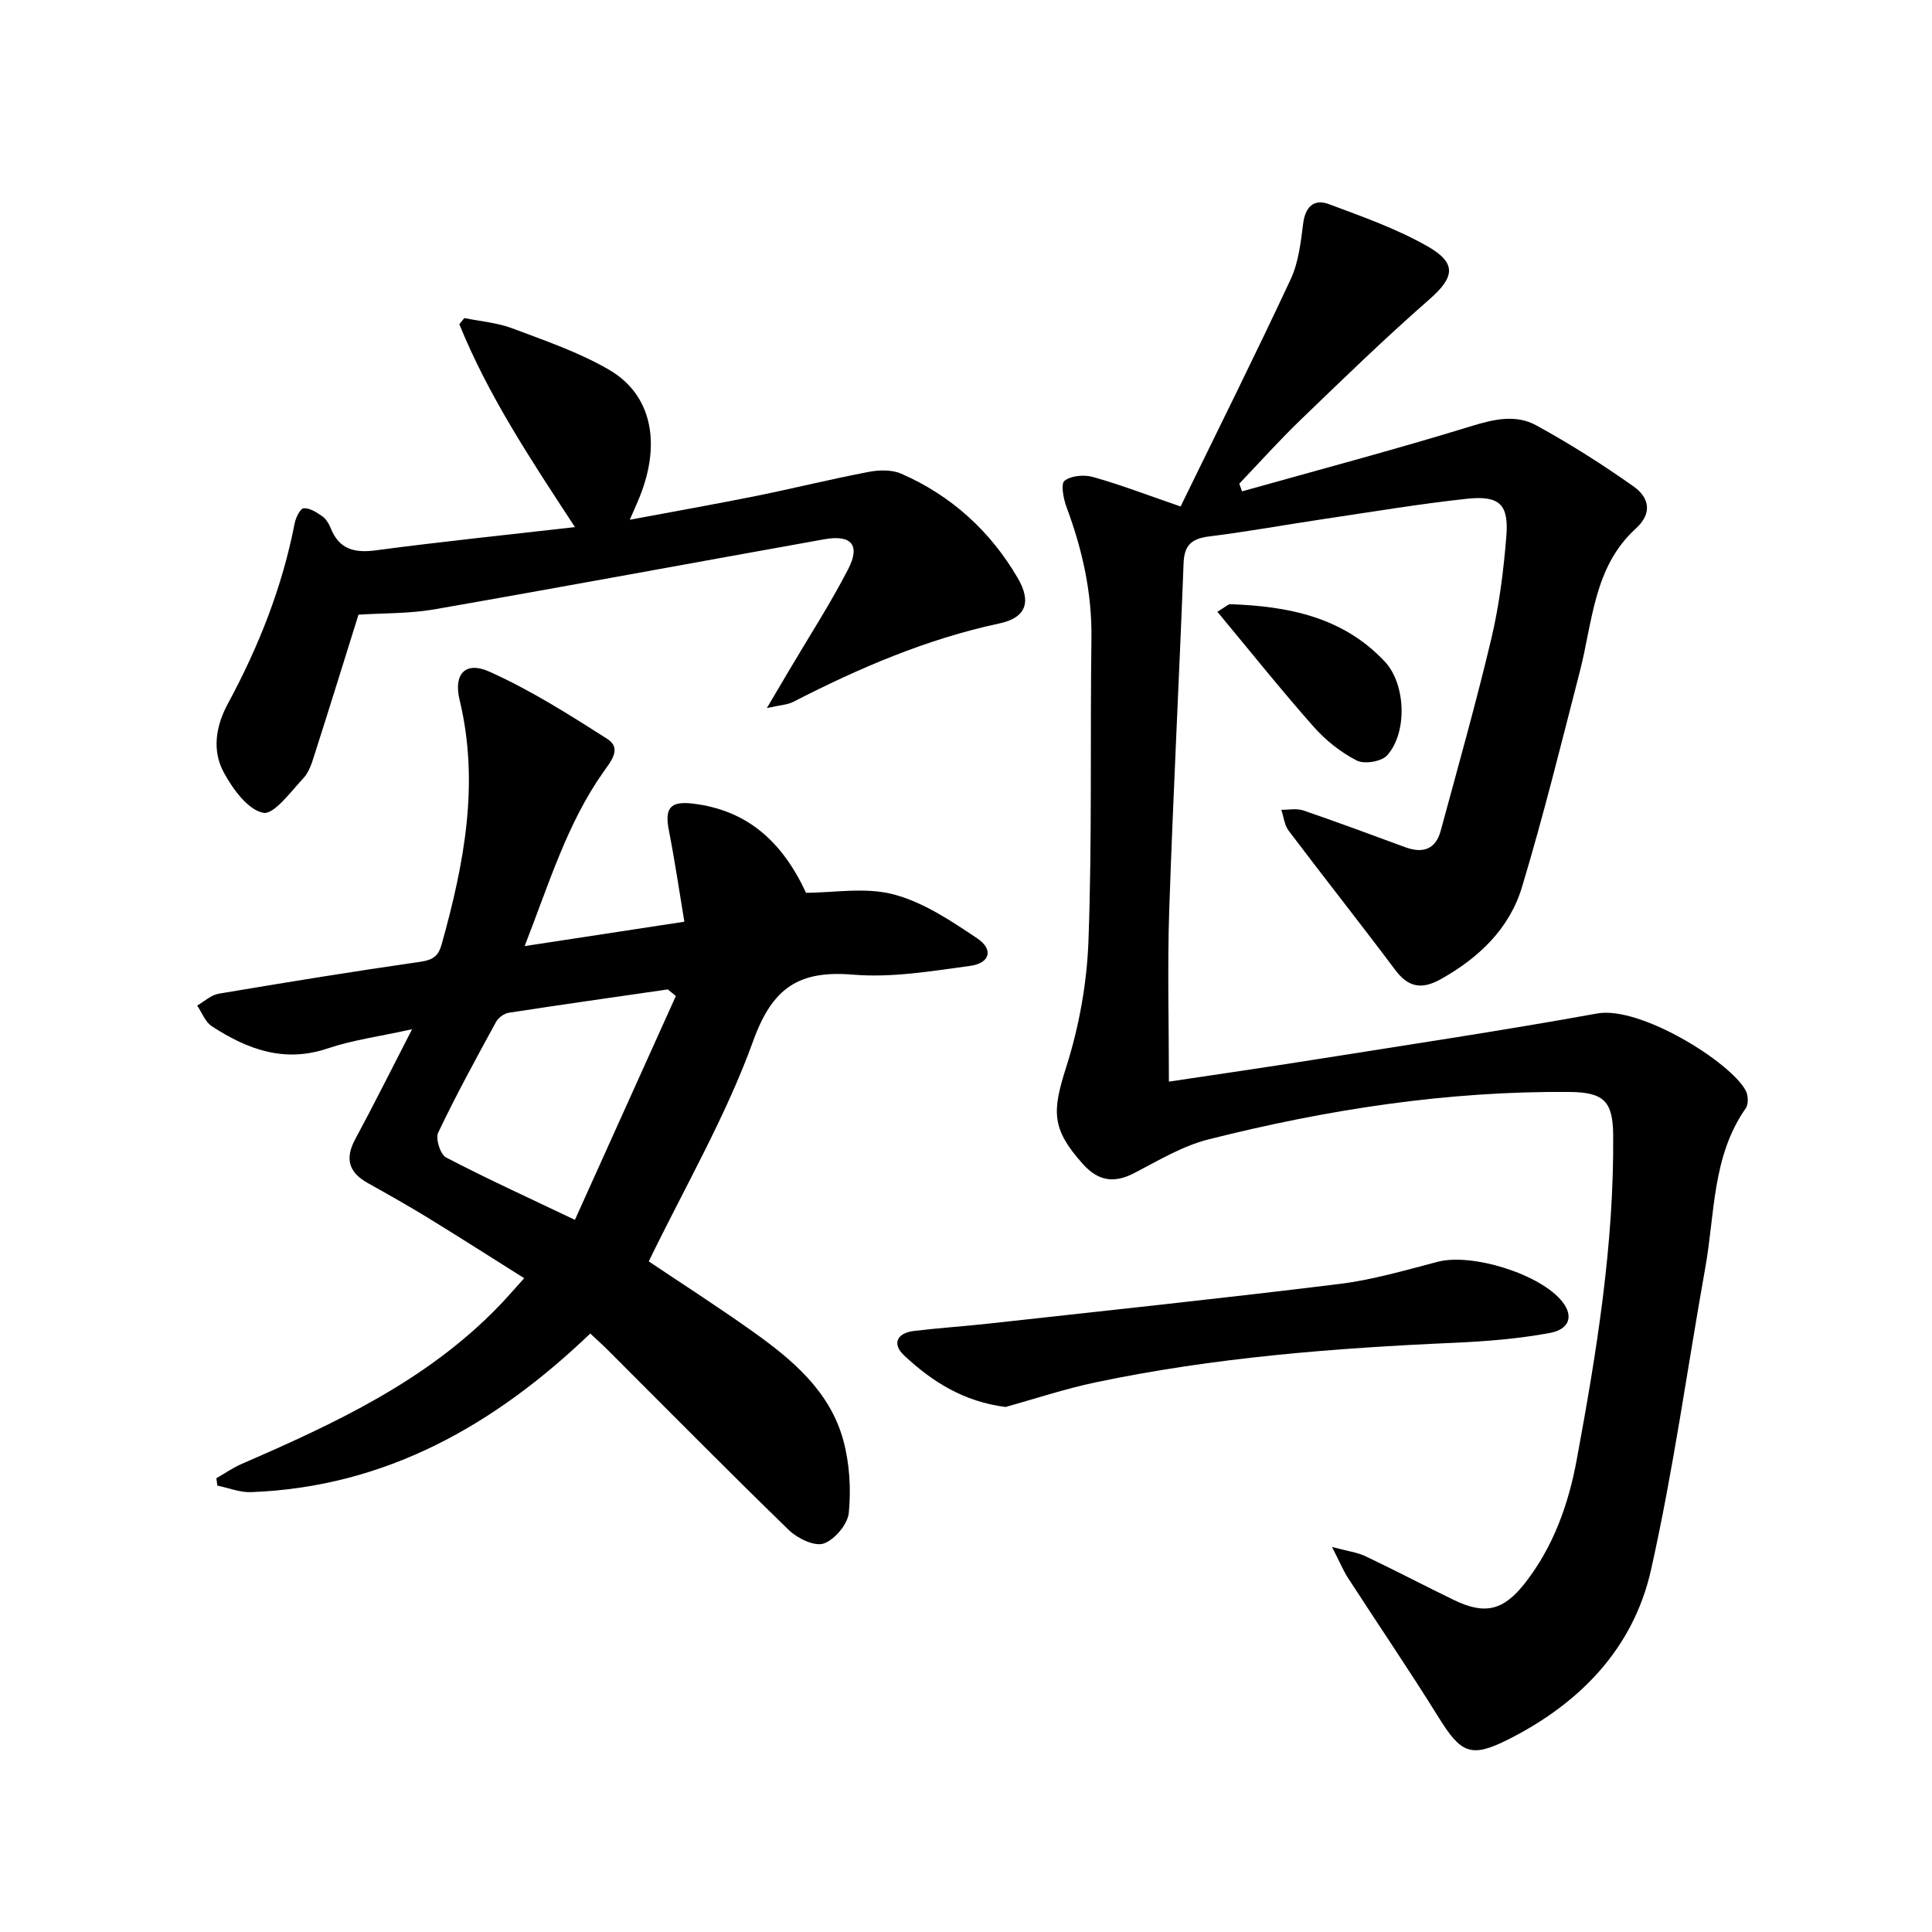 <svg enable-background="new 0 0 400 400" viewBox="0 0 400 400" xmlns="http://www.w3.org/2000/svg"><g fill="#000001"><path d="m244.43 104.86c7.69-15.77 15.45-31.32 22.8-47.06 1.63-3.5 2.08-7.64 2.58-11.55.45-3.49 2.27-5.12 5.31-3.99 6.97 2.6 14.09 5.11 20.51 8.78 6.14 3.52 5.44 6.45.23 11.01-9.13 7.98-17.84 16.45-26.58 24.87-4.4 4.24-8.48 8.8-12.7 13.22.19.53.38 1.06.57 1.59 15.83-4.45 31.74-8.66 47.46-13.5 4.71-1.45 9.24-2.48 13.47-.16 6.94 3.81 13.67 8.07 20.13 12.64 3.15 2.22 4.05 5.47.45 8.74-8.71 7.93-8.91 19.26-11.58 29.61-3.85 14.92-7.53 29.89-11.98 44.63-2.59 8.59-8.92 14.62-16.77 19.02-3.85 2.16-6.68 1.82-9.44-1.86-7.26-9.69-14.78-19.19-22.08-28.85-.88-1.17-1.04-2.88-1.53-4.34 1.53.02 3.2-.34 4.58.14 7.07 2.42 14.07 5.03 21.09 7.61 3.62 1.33 6.28.47 7.33-3.4 3.59-13.26 7.33-26.48 10.5-39.85 1.63-6.9 2.52-14.04 3.09-21.12.54-6.64-1.42-8.5-8.21-7.77-9.9 1.07-19.74 2.73-29.59 4.19-7.88 1.17-15.73 2.61-23.63 3.59-3.58.44-5.24 1.66-5.39 5.51-.91 23.92-2.16 47.83-2.97 71.76-.4 11.75-.07 23.53-.07 35.62 9.65-1.45 19.95-2.94 30.23-4.57 19.5-3.1 39.03-6.02 58.44-9.54 8.87-1.61 27.59 10.03 30.76 15.97.52.97.59 2.81 0 3.65-6.98 9.96-6.37 21.8-8.37 32.97-3.73 20.88-6.61 41.95-11.25 62.62-3.66 16.29-14.77 27.65-29.58 35.11-7.76 3.91-9.8 2.8-14.38-4.57-6.05-9.74-12.52-19.22-18.75-28.85-1.01-1.56-1.72-3.31-3.33-6.45 3.35.9 5.27 1.13 6.93 1.92 6.14 2.92 12.16 6.08 18.28 9.05 6.42 3.12 10.27 2.24 14.76-3.51 5.86-7.51 8.99-16.3 10.69-25.5 4.11-22.23 7.75-44.53 7.55-67.25-.06-6.89-1.87-8.84-8.93-8.91-25.4-.23-50.32 3.63-74.86 9.82-5.36 1.35-10.35 4.37-15.34 6.96-4.19 2.18-7.46 1.69-10.64-1.84-6.54-7.28-6.42-10.86-3.47-20.1 2.68-8.41 4.3-17.45 4.61-26.27.75-20.8.33-41.64.61-62.46.13-9.49-1.89-18.44-5.17-27.24-.64-1.72-1.21-4.79-.39-5.42 1.36-1.06 4.04-1.29 5.85-.78 5.58 1.55 10.99 3.64 18.17 6.11z"/><path d="m108.62 195.88c11.67-1.78 21.79-3.33 33.07-5.05-1.1-6.6-2-12.76-3.2-18.87-.92-4.67.27-6.14 4.97-5.58 11.35 1.36 18.53 7.95 23.42 18.46 5.69 0 12.26-1.21 18.11.33 6.17 1.62 11.92 5.47 17.34 9.11 3.4 2.28 2.66 5.13-1.44 5.69-8.05 1.1-16.28 2.49-24.28 1.82-11.19-.93-16.68 2.67-20.67 13.72-5.66 15.67-14.18 30.3-21.62 45.65 6.63 4.45 14.17 9.29 21.46 14.47 8.22 5.84 16.02 12.36 18.81 22.54 1.31 4.78 1.62 10.07 1.15 15.02-.23 2.38-2.92 5.59-5.2 6.38-1.91.65-5.44-1.06-7.22-2.79-12.66-12.29-25.05-24.86-37.54-37.33-1.04-1.04-2.15-2.02-3.57-3.36-19.76 18.93-42.3 31.79-70.23 32.84-2.31.09-4.65-.88-6.98-1.35-.07-.51-.14-1.02-.2-1.53 1.75-1 3.42-2.18 5.26-2.97 19.27-8.37 38.26-17.18 53.18-32.62 1.61-1.66 3.12-3.42 5.29-5.82-6.81-4.28-13.31-8.45-19.89-12.48-4.11-2.52-8.31-4.88-12.52-7.24-3.91-2.19-4.75-5.02-2.58-9.05 3.77-6.99 7.32-14.12 11.78-22.78-6.81 1.51-12.31 2.23-17.46 3.97-9.03 3.06-16.68.18-24.01-4.59-1.36-.89-2.04-2.83-3.03-4.28 1.48-.84 2.87-2.19 4.44-2.45 13.91-2.35 27.84-4.61 41.81-6.62 2.56-.37 3.7-1.17 4.38-3.63 4.63-16.63 7.88-33.29 3.7-50.6-1.28-5.29 1.17-8.05 6.1-5.86 8.54 3.81 16.56 8.9 24.48 13.95 3.05 1.95.8 4.58-.8 6.85-7.54 10.68-11.23 23.06-16.31 36.05zm31.31 10.33c-.56-.45-1.11-.91-1.67-1.36-10.98 1.59-21.96 3.14-32.92 4.83-.97.15-2.17 1.03-2.65 1.91-4.13 7.57-8.27 15.13-11.97 22.91-.59 1.24.44 4.51 1.62 5.13 8.32 4.35 16.88 8.25 26.69 12.93 7.08-15.68 13.99-31.01 20.9-46.35z"/><path d="m74.22 127.26c-2.94 9.39-5.96 19.17-9.08 28.91-.55 1.73-1.13 3.67-2.32 4.94-2.61 2.78-6.12 7.63-8.34 7.17-3.2-.66-6.27-4.91-8.13-8.32-2.51-4.6-1.67-9.67.87-14.35 6.36-11.77 11.23-24.09 13.79-37.28.23-1.17 1.16-3.06 1.86-3.1 1.24-.09 2.67.84 3.82 1.63.77.53 1.38 1.5 1.74 2.4 1.74 4.44 4.88 5.28 9.38 4.68 13.49-1.79 27.03-3.19 41.23-4.81-9.15-13.96-17.96-27.24-23.94-42.01.35-.42.69-.85 1.04-1.27 3.31.68 6.77.95 9.9 2.12 6.81 2.57 13.83 4.95 20.07 8.59 8.75 5.1 10.77 14.97 6.45 26-.53 1.36-1.15 2.69-2.17 5.05 9.31-1.74 17.76-3.24 26.17-4.93 7.8-1.58 15.53-3.5 23.35-4.99 2.15-.41 4.76-.46 6.7.39 10.35 4.53 18.42 11.87 24.1 21.59 2.91 4.99 1.69 8.23-3.77 9.4-15.1 3.23-29.07 9.24-42.7 16.24-1.22.63-2.75.67-5.47 1.29 1.95-3.31 3.25-5.51 4.55-7.71 4.13-7.01 8.58-13.86 12.3-21.08 2.56-4.98.63-7.16-4.95-6.16-26.96 4.82-53.88 9.82-80.85 14.53-5.16.88-10.49.75-15.6 1.08z"/><path d="m208.18 291.3c-8.7-1.11-15.25-5.28-21-10.68-2.56-2.4-1.47-4.64 2.04-5.06 5.1-.62 10.24-.95 15.34-1.51 24.26-2.68 48.53-5.24 72.75-8.22 6.87-.85 13.62-2.83 20.35-4.59 7.1-1.86 21.36 2.56 25.84 8.31 2.27 2.91 1.51 5.67-2.69 6.44-6.49 1.19-13.15 1.73-19.75 2.02-24.91 1.1-49.72 3.04-74.17 8.18-6.47 1.36-12.78 3.47-18.71 5.11z"/><path d="m252.04 126.66c1.83-1.1 2.24-1.58 2.65-1.57 12 .42 23.39 2.64 32.05 11.92 4.31 4.62 4.7 14.64.46 19.37-1.17 1.3-4.72 1.89-6.3 1.08-3.31-1.7-6.44-4.18-8.91-6.98-6.76-7.64-13.13-15.62-19.95-23.82z"/></g></svg>